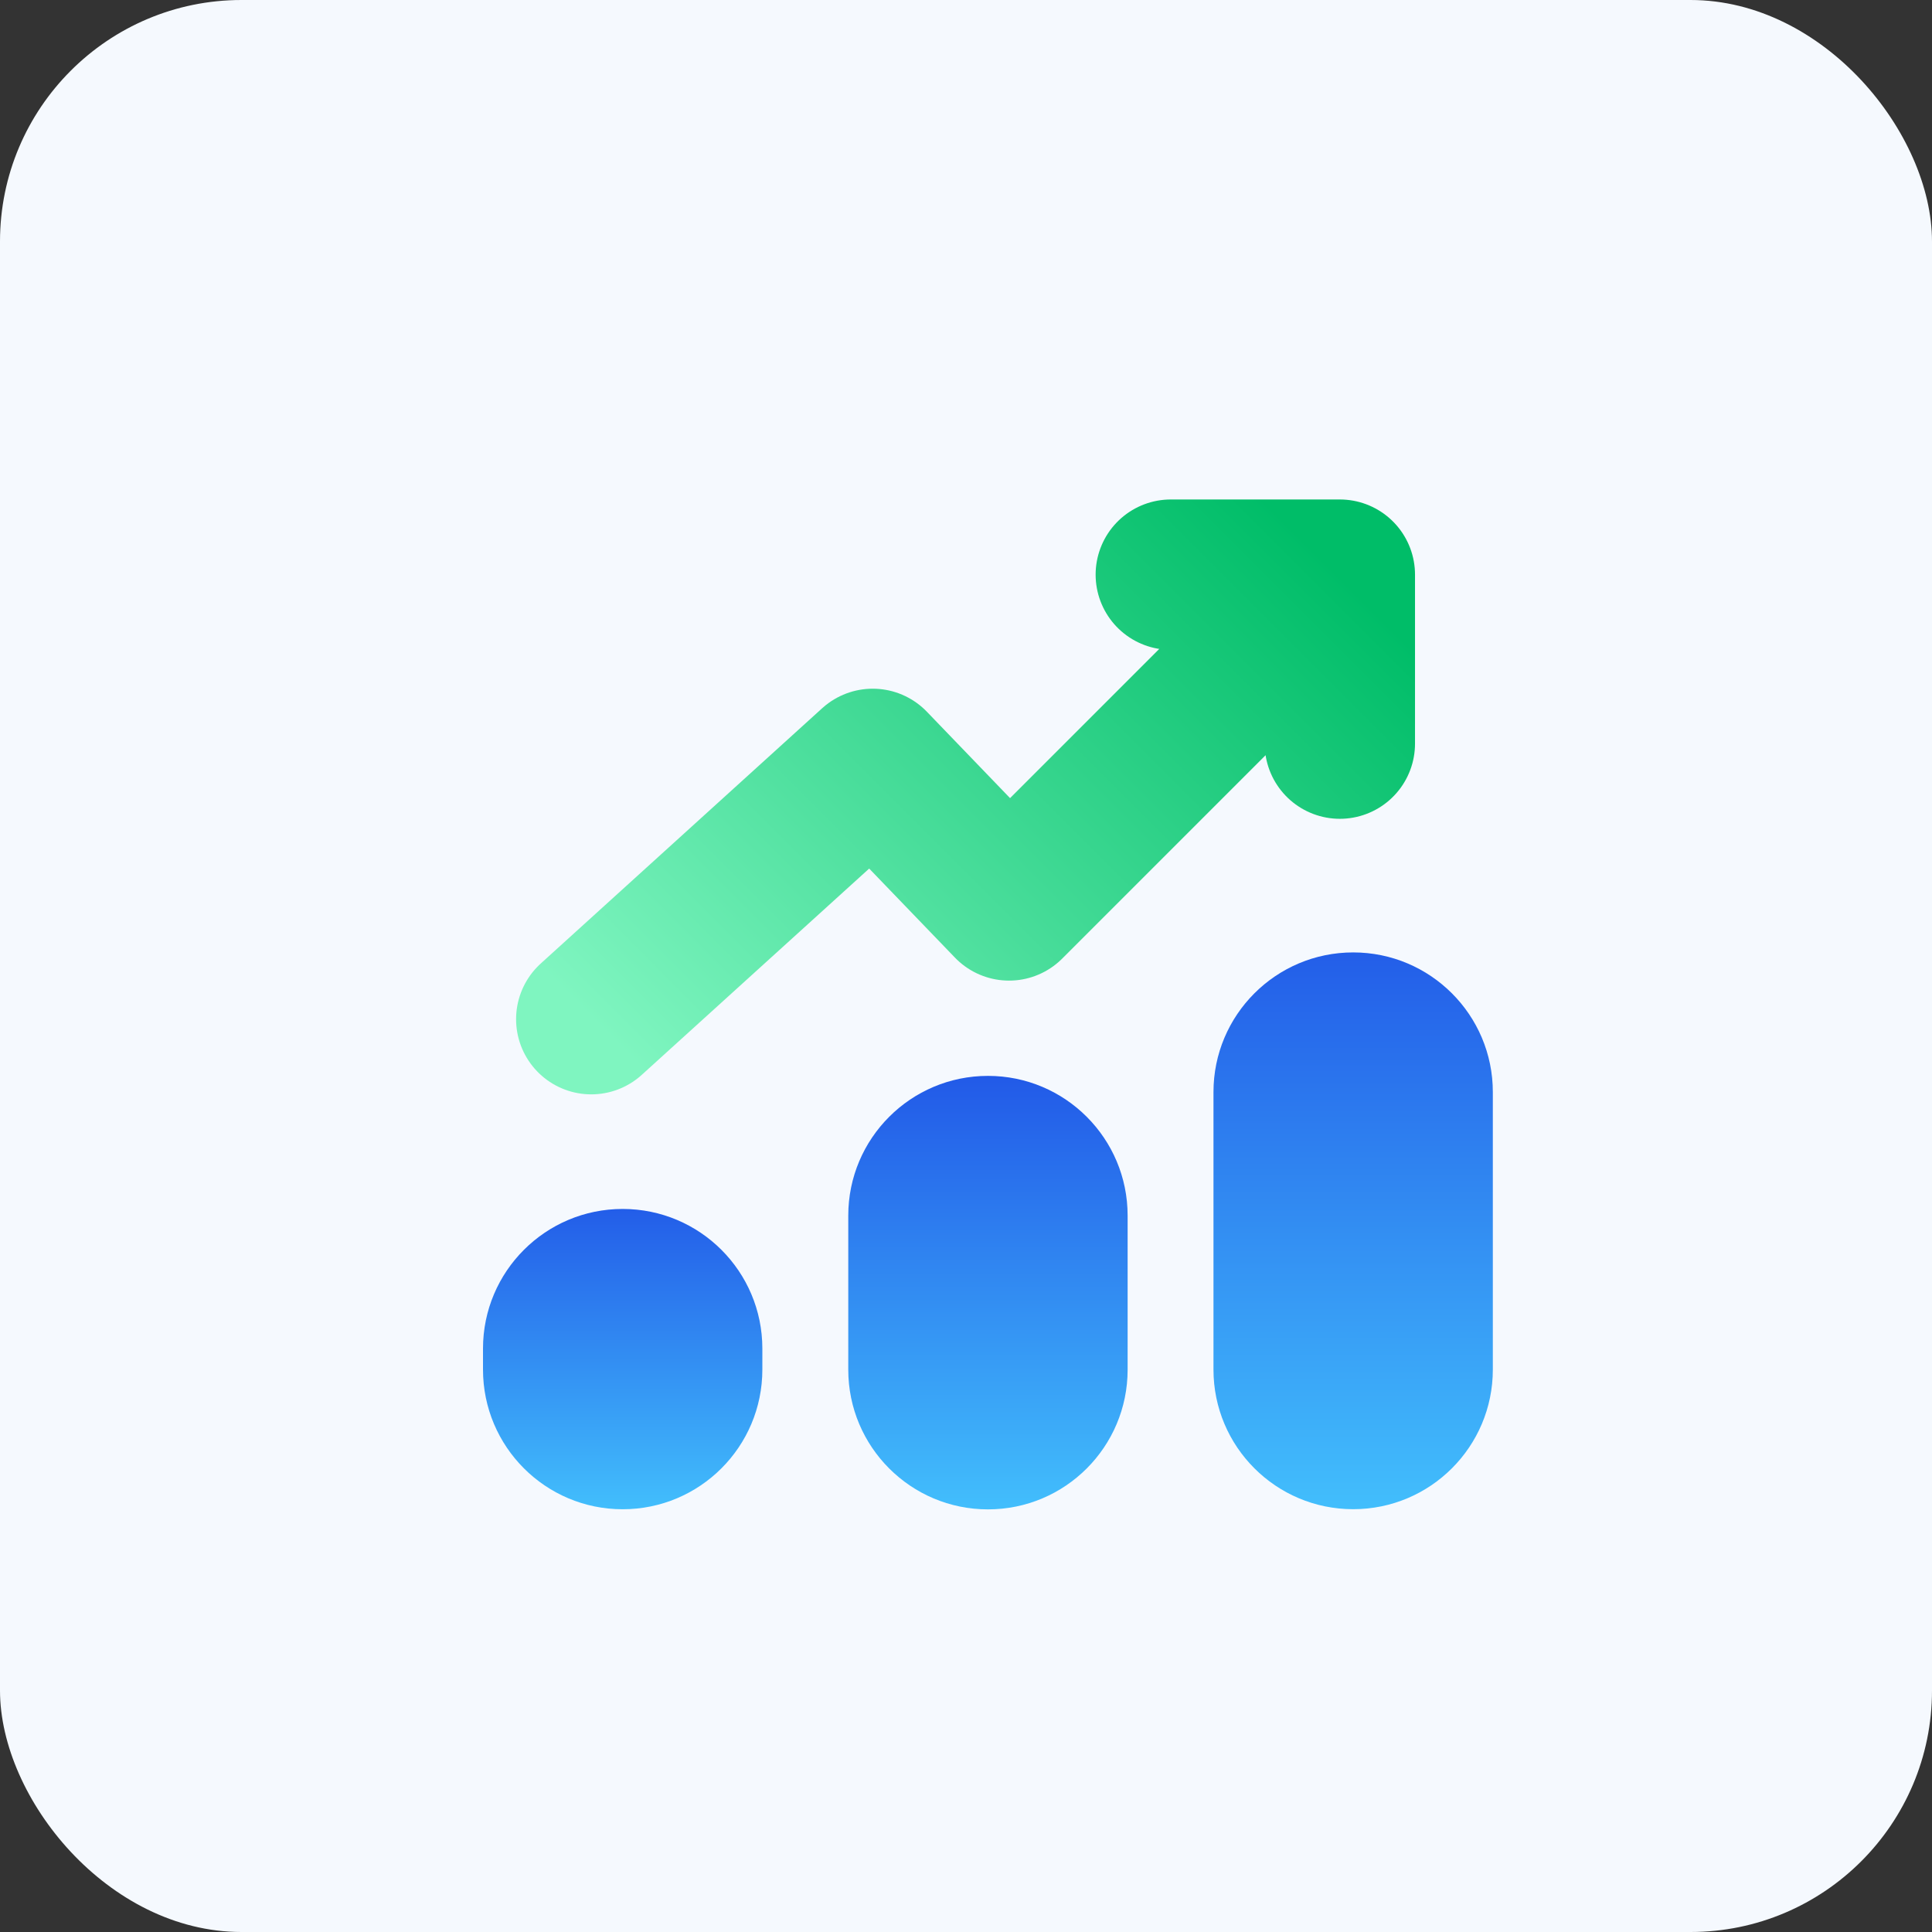 <svg width="32" height="32" viewBox="0 0 32 32" fill="none" xmlns="http://www.w3.org/2000/svg">
<rect x="0" y="0" width="32" height="32" fill="#333333" stroke="none"/>
<rect width="32" height="32" rx="4" fill="#F5F9FE"/>
<path d="M9.793 16.881L14.455 12.652L16.713 14.997L22.192 9.518M22.192 9.518L22.192 12.317M22.192 9.518L19.392 9.518" stroke="url(#paint0_linear_1559_912)" stroke-width="2.49" stroke-linecap="round" stroke-linejoin="round"/>
<path fill-rule="evenodd" clip-rule="evenodd" d="M20.099 18.088C20.099 16.811 21.135 15.775 22.413 15.775C23.69 15.775 24.726 16.811 24.726 18.088V22.684C24.726 23.962 23.69 24.997 22.413 24.997C21.135 24.997 20.099 23.962 20.099 22.684V18.088Z" fill="url(#paint1_linear_1559_912)"/>
<path fill-rule="evenodd" clip-rule="evenodd" d="M8 22.337C8 21.059 9.036 20.024 10.313 20.024C11.591 20.024 12.627 21.059 12.627 22.337V22.684C12.627 23.962 11.591 24.998 10.313 24.998C9.036 24.998 8 23.962 8 22.684V22.337Z" fill="url(#paint2_linear_1559_912)"/>
<path fill-rule="evenodd" clip-rule="evenodd" d="M14.05 20.134C14.05 18.856 15.086 17.82 16.364 17.82C17.642 17.82 18.677 18.856 18.677 20.134V22.686C18.677 23.964 17.642 25 16.364 25C15.086 25 14.05 23.964 14.05 22.686V20.134Z" fill="url(#paint3_linear_1559_912)"/>
<defs>
<linearGradient id="paint0_linear_1559_912" x1="11.752" y1="18.84" x2="21.633" y2="8.959" gradientUnits="userSpaceOnUse">
<stop stop-color="#7FF5C0"/>
<stop offset="1" stop-color="#00BD68"/>
</linearGradient>
<linearGradient id="paint1_linear_1559_912" x1="22.413" y1="14.513" x2="22.413" y2="24.997" gradientUnits="userSpaceOnUse">
<stop stop-color="#1F51E6"/>
<stop offset="1" stop-color="#42BEFC"/>
</linearGradient>
<linearGradient id="paint2_linear_1559_912" x1="10.313" y1="19.393" x2="10.313" y2="24.998" gradientUnits="userSpaceOnUse">
<stop stop-color="#1F51E6"/>
<stop offset="1" stop-color="#42BEFC"/>
</linearGradient>
<linearGradient id="paint3_linear_1559_912" x1="16.364" y1="17.189" x2="16.364" y2="25" gradientUnits="userSpaceOnUse">
<stop stop-color="#1F51E6"/>
<stop offset="1" stop-color="#42BEFC"/>
</linearGradient>
</defs>
</svg>
